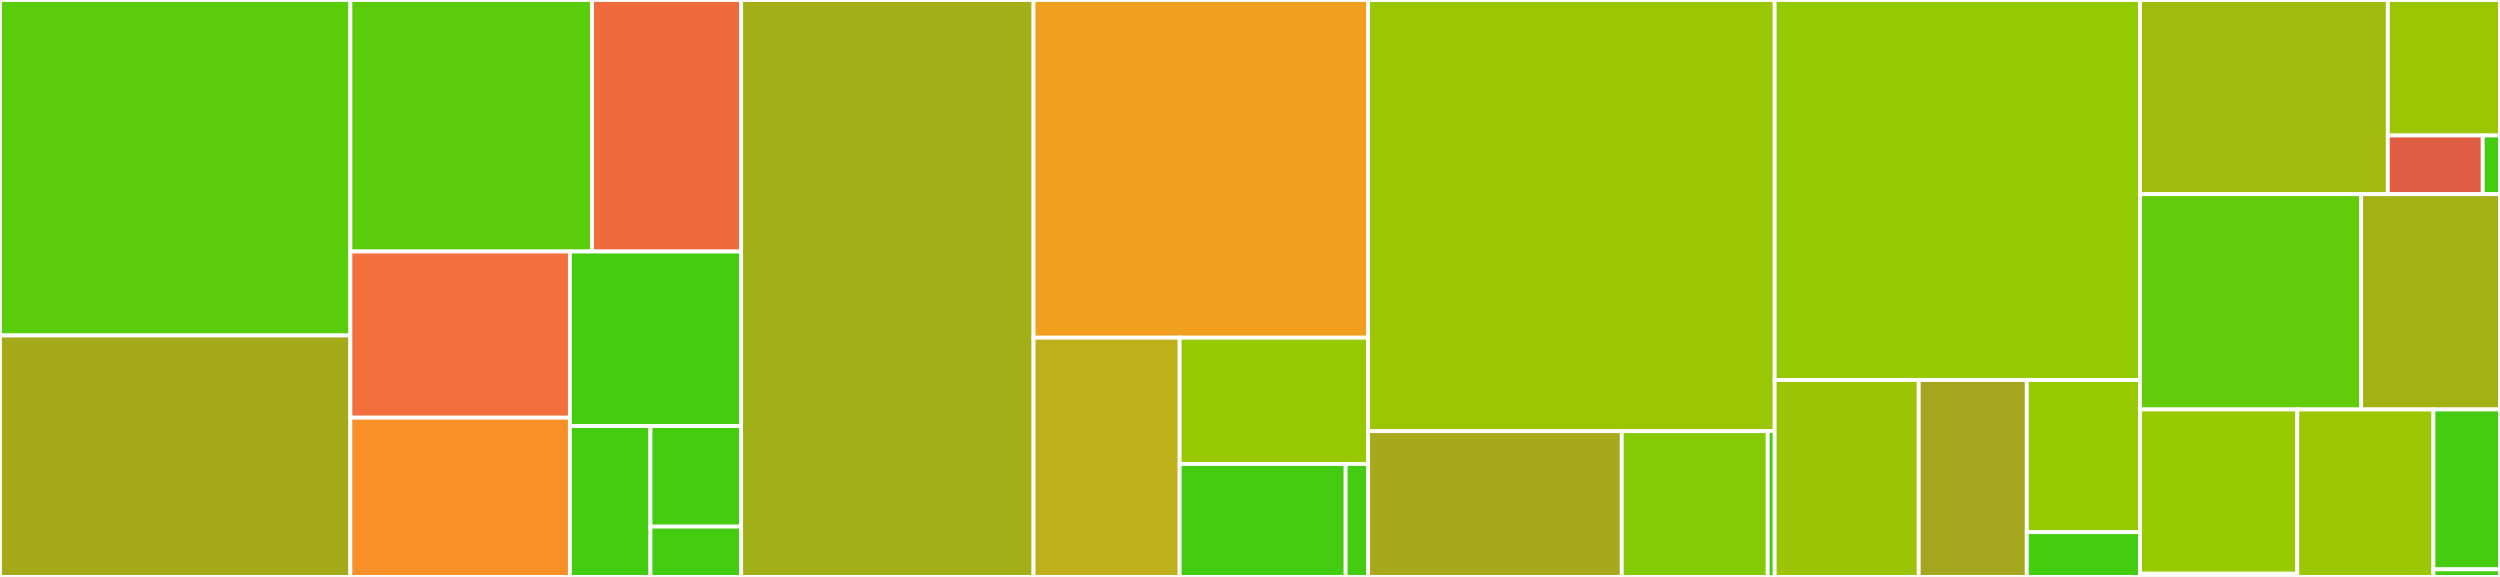 <svg baseProfile="full" width="650" height="150" viewBox="0 0 650 150" version="1.1"
xmlns="http://www.w3.org/2000/svg" xmlns:ev="http://www.w3.org/2001/xml-events"
xmlns:xlink="http://www.w3.org/1999/xlink">

<rect x="0" y="0" width="650" height="150" fill="#333333" stroke="none"/>

<style>rect.s{mask:url(#mask);}</style>
<defs>
  <pattern id="white" width="4" height="4" patternUnits="userSpaceOnUse" patternTransform="rotate(45)">
    <rect width="2" height="2" transform="translate(0,0)" fill="white"></rect>
  </pattern>
  <mask id="mask">
    <rect x="0" y="0" width="100%" height="100%" fill="url(#white)"></rect>
  </mask>
</defs>

<rect x="0" y="0" width="91.096" height="87.218" fill="#5bcc0c" stroke="white" stroke-width="1" class=" tooltipped" data-content="distributions/continuous.py"><title>distributions/continuous.py</title></rect>
<rect x="0" y="87.218" width="91.096" height="62.782" fill="#a4aa1a" stroke="white" stroke-width="1" class=" tooltipped" data-content="distributions/distribution.py"><title>distributions/distribution.py</title></rect>
<rect x="91.096" y="0" width="62.844" height="65.393" fill="#5bcc0c" stroke="white" stroke-width="1" class=" tooltipped" data-content="distributions/discrete.py"><title>distributions/discrete.py</title></rect>
<rect x="153.94" y="0" width="38.754" height="65.393" fill="#ef6a3d" stroke="white" stroke-width="1" class=" tooltipped" data-content="distributions/batchstack.py"><title>distributions/batchstack.py</title></rect>
<rect x="91.096" y="65.393" width="57.073" height="43.203" fill="#f36f3b" stroke="white" stroke-width="1" class=" tooltipped" data-content="distributions/state_functions.py"><title>distributions/state_functions.py</title></rect>
<rect x="91.096" y="108.597" width="57.073" height="41.403" fill="#f79127" stroke="white" stroke-width="1" class=" tooltipped" data-content="distributions/transforms.py"><title>distributions/transforms.py</title></rect>
<rect x="148.169" y="65.393" width="44.525" height="45.38" fill="#4c1" stroke="white" stroke-width="1" class=" tooltipped" data-content="distributions/multivariate.py"><title>distributions/multivariate.py</title></rect>
<rect x="148.169" y="110.773" width="20.953" height="39.227" fill="#4c1" stroke="white" stroke-width="1" class=" tooltipped" data-content="distributions/timeseries.py"><title>distributions/timeseries.py</title></rect>
<rect x="169.122" y="110.773" width="23.572" height="26.151" fill="#4c1" stroke="white" stroke-width="1" class=" tooltipped" data-content="distributions/mixture.py"><title>distributions/mixture.py</title></rect>
<rect x="169.122" y="136.924" width="23.572" height="13.076" fill="#4c1" stroke="white" stroke-width="1" class=" tooltipped" data-content="distributions/__init__.py"><title>distributions/__init__.py</title></rect>
<rect x="192.694" y="0" width="76.027" height="150.0" fill="#a3af16" stroke="white" stroke-width="1" class=" tooltipped" data-content="gp/cov.py"><title>gp/cov.py</title></rect>
<rect x="268.721" y="0" width="86.986" height="87.795" fill="#f0a01d" stroke="white" stroke-width="1" class=" tooltipped" data-content="gp/_kernel.py"><title>gp/_kernel.py</title></rect>
<rect x="268.721" y="87.795" width="37.988" height="62.205" fill="#bdb01b" stroke="white" stroke-width="1" class=" tooltipped" data-content="gp/gp.py"><title>gp/gp.py</title></rect>
<rect x="306.709" y="87.795" width="48.999" height="32.85" fill="#98c802" stroke="white" stroke-width="1" class=" tooltipped" data-content="gp/mean.py"><title>gp/mean.py</title></rect>
<rect x="306.709" y="120.645" width="43.165" height="29.355" fill="#4c1" stroke="white" stroke-width="1" class=" tooltipped" data-content="gp/util.py"><title>gp/util.py</title></rect>
<rect x="349.875" y="120.645" width="5.833" height="29.355" fill="#4c1" stroke="white" stroke-width="1" class=" tooltipped" data-content="gp/__init__.py"><title>gp/__init__.py</title></rect>
<rect x="355.708" y="0" width="105.708" height="112.095" fill="#9ac603" stroke="white" stroke-width="1" class=" tooltipped" data-content="mcmc/samplers.py"><title>mcmc/samplers.py</title></rect>
<rect x="355.708" y="112.095" width="65.954" height="37.905" fill="#a9a91d" stroke="white" stroke-width="1" class=" tooltipped" data-content="mcmc/tf_support.py"><title>mcmc/tf_support.py</title></rect>
<rect x="421.662" y="112.095" width="37.946" height="37.905" fill="#85cb03" stroke="white" stroke-width="1" class=" tooltipped" data-content="mcmc/utils.py"><title>mcmc/utils.py</title></rect>
<rect x="459.609" y="112.095" width="1.807" height="37.905" fill="#4c1" stroke="white" stroke-width="1" class=" tooltipped" data-content="mcmc/__init__.py"><title>mcmc/__init__.py</title></rect>
<rect x="461.416" y="0" width="94.977" height="98.798" fill="#93ca01" stroke="white" stroke-width="1" class=" tooltipped" data-content="flow/executor.py"><title>flow/executor.py</title></rect>
<rect x="461.416" y="98.798" width="37.456" height="51.202" fill="#9bc405" stroke="white" stroke-width="1" class=" tooltipped" data-content="flow/transformed_executor.py"><title>flow/transformed_executor.py</title></rect>
<rect x="498.871" y="98.798" width="28.092" height="51.202" fill="#a4a61d" stroke="white" stroke-width="1" class=" tooltipped" data-content="flow/meta_executor.py"><title>flow/meta_executor.py</title></rect>
<rect x="526.963" y="98.798" width="29.43" height="39.565" fill="#97ca00" stroke="white" stroke-width="1" class=" tooltipped" data-content="flow/posterior_predictive_executor.py"><title>flow/posterior_predictive_executor.py</title></rect>
<rect x="526.963" y="138.363" width="29.43" height="11.637" fill="#4c1" stroke="white" stroke-width="1" class=" tooltipped" data-content="flow/__init__.py"><title>flow/__init__.py</title></rect>
<rect x="556.393" y="0" width="64.44" height="50.488" fill="#a0bb0c" stroke="white" stroke-width="1" class=" tooltipped" data-content="variational/approximations.py"><title>variational/approximations.py</title></rect>
<rect x="620.833" y="0" width="29.167" height="35.224" fill="#9ac603" stroke="white" stroke-width="1" class=" tooltipped" data-content="variational/util.py"><title>variational/util.py</title></rect>
<rect x="620.833" y="35.224" width="24.68" height="15.264" fill="#e05d44" stroke="white" stroke-width="1" class=" tooltipped" data-content="variational/updates.py"><title>variational/updates.py</title></rect>
<rect x="645.513" y="35.224" width="4.487" height="15.264" fill="#4c1" stroke="white" stroke-width="1" class=" tooltipped" data-content="variational/__init__.py"><title>variational/__init__.py</title></rect>
<rect x="556.393" y="50.488" width="57.51" height="55.976" fill="#63cc0a" stroke="white" stroke-width="1" class=" tooltipped" data-content="forward_sampling.py"><title>forward_sampling.py</title></rect>
<rect x="613.903" y="50.488" width="36.097" height="55.976" fill="#a3b114" stroke="white" stroke-width="1" class=" tooltipped" data-content="coroutine_model.py"><title>coroutine_model.py</title></rect>
<rect x="556.393" y="106.463" width="40.904" height="42.699" fill="#97ca00" stroke="white" stroke-width="1" class=" tooltipped" data-content="inference/sampling.py"><title>inference/sampling.py</title></rect>
<rect x="556.393" y="149.163" width="40.904" height="0.837" fill="#4c1" stroke="white" stroke-width="1" class=" tooltipped" data-content="inference/__init__.py"><title>inference/__init__.py</title></rect>
<rect x="597.297" y="106.463" width="35.398" height="43.537" fill="#9ac603" stroke="white" stroke-width="1" class=" tooltipped" data-content="scopes.py"><title>scopes.py</title></rect>
<rect x="632.694" y="106.463" width="17.306" height="41.558" fill="#4c1" stroke="white" stroke-width="1" class=" tooltipped" data-content="plots/gp_plots.py"><title>plots/gp_plots.py</title></rect>
<rect x="632.694" y="148.021" width="17.306" height="1.979" fill="#4c1" stroke="white" stroke-width="1" class=" tooltipped" data-content="plots/__init__.py"><title>plots/__init__.py</title></rect>
</svg>